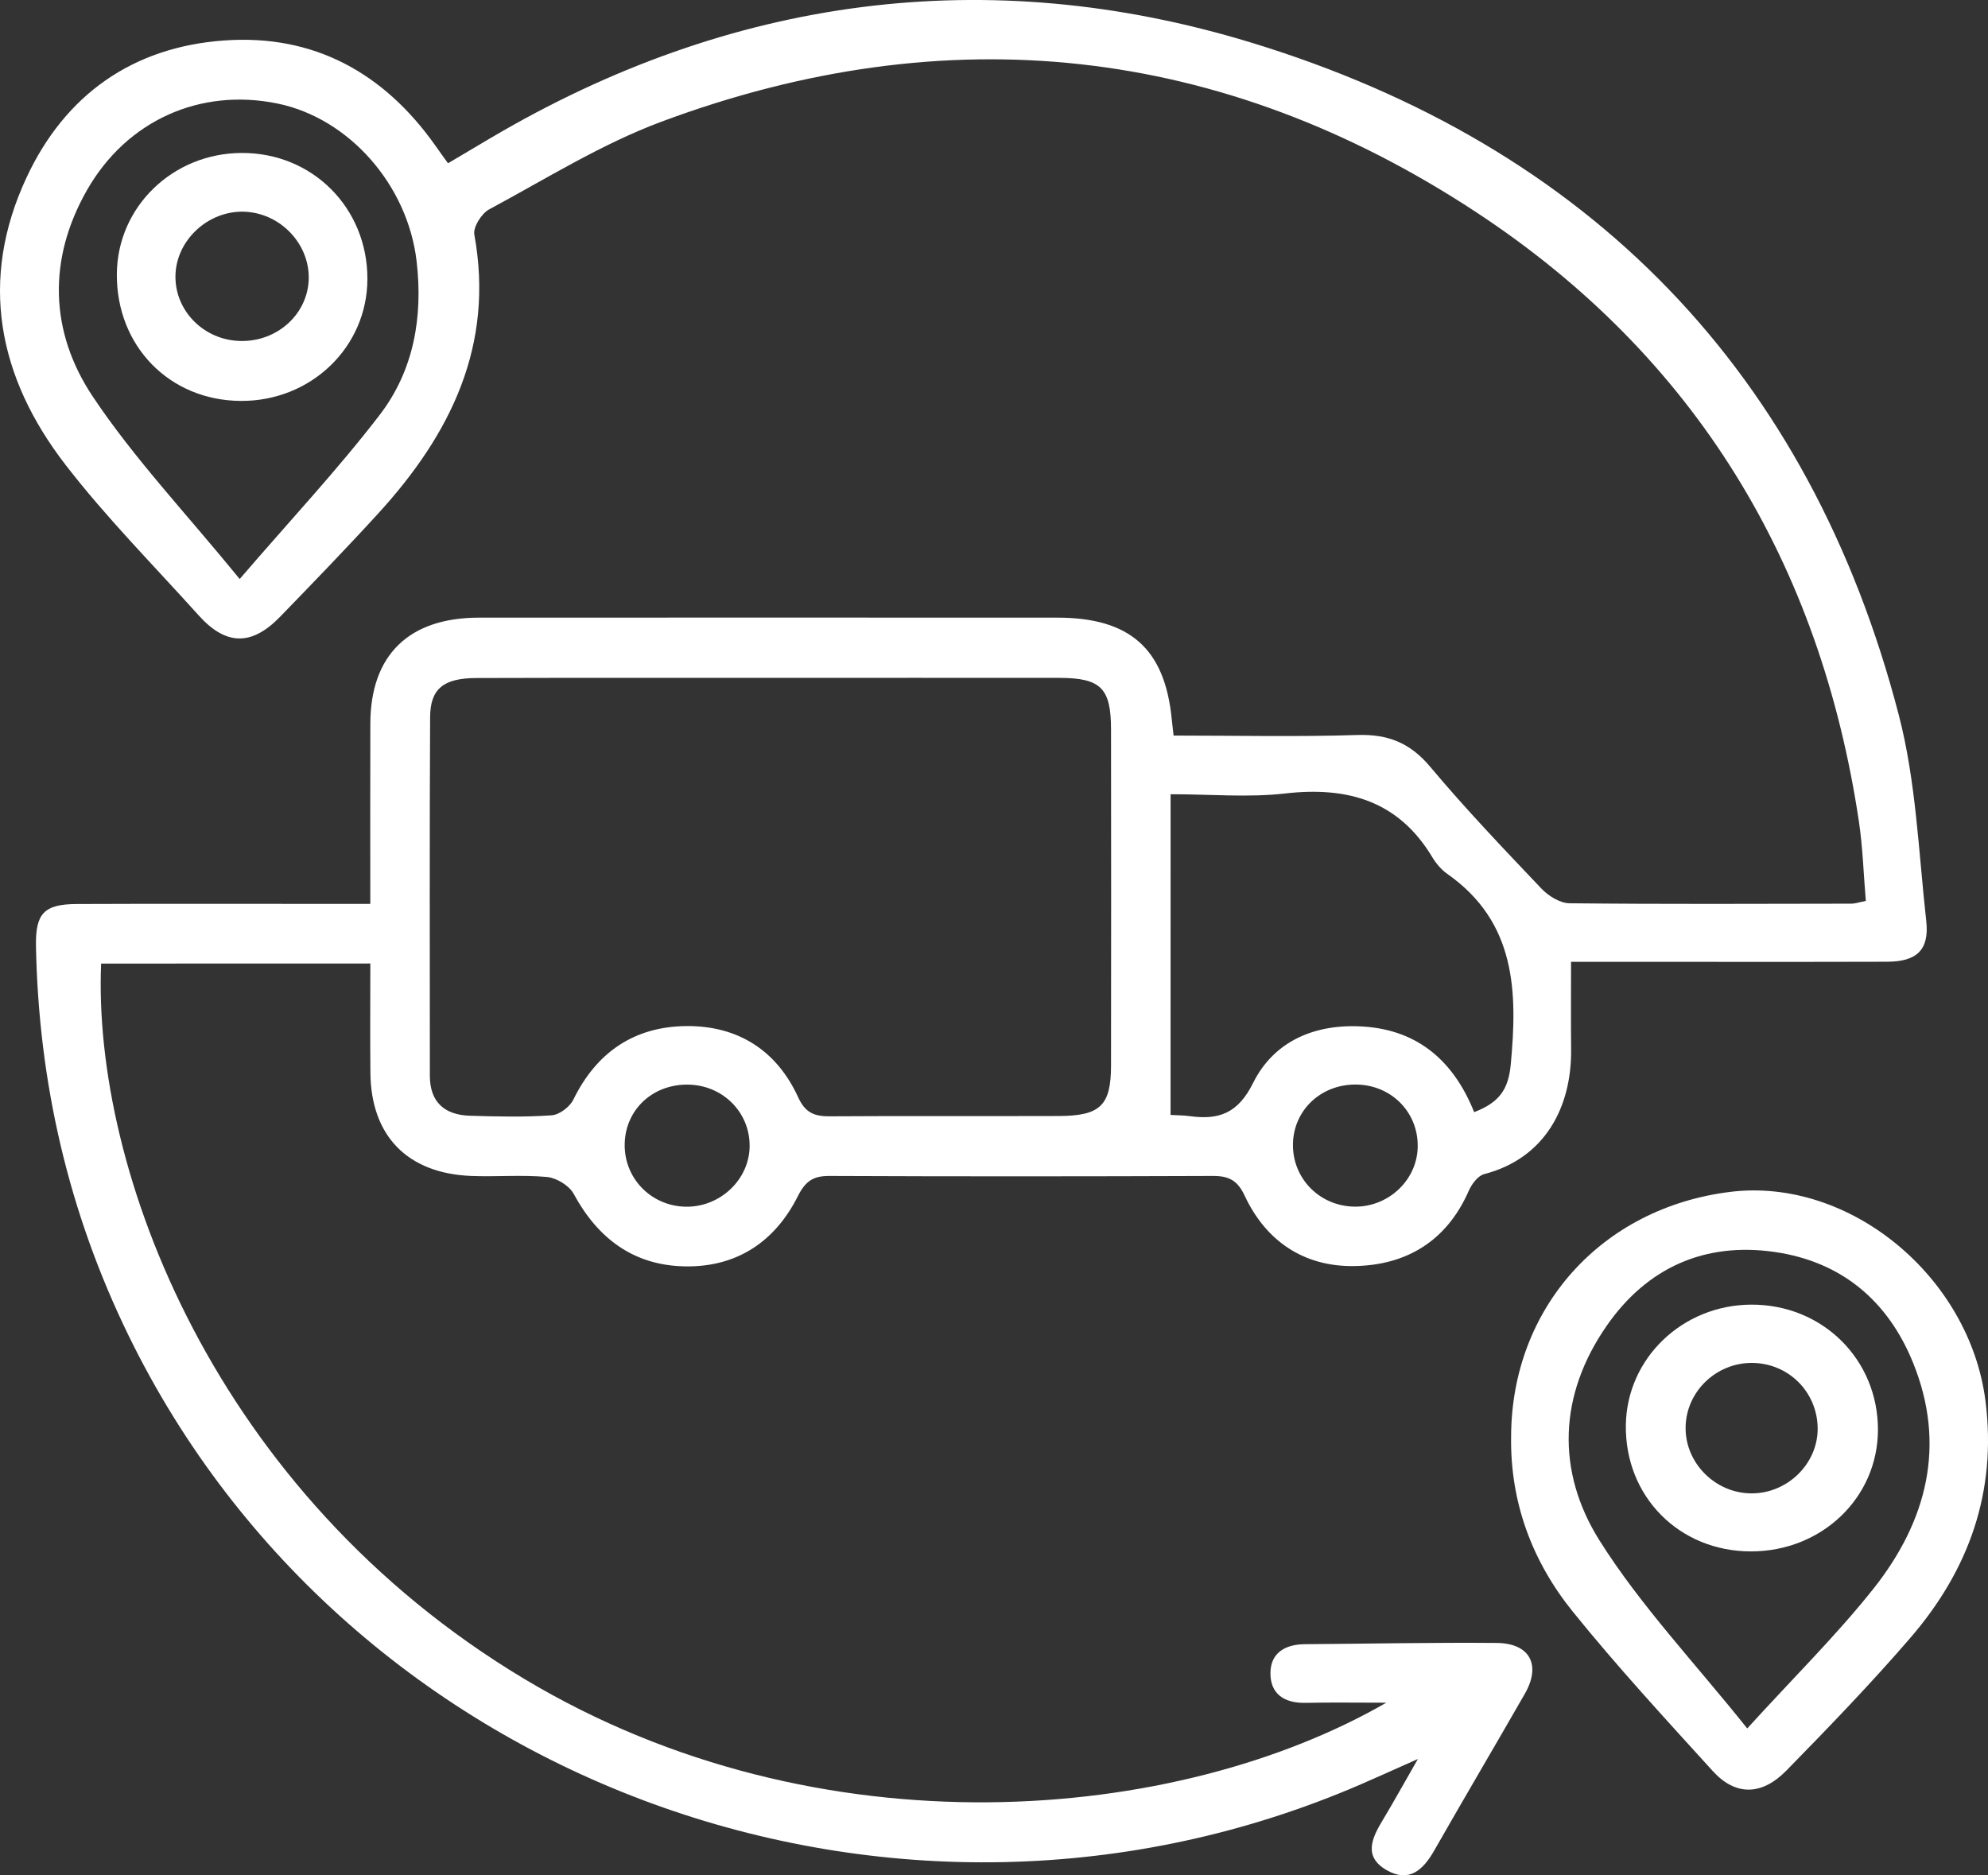 <svg xmlns="http://www.w3.org/2000/svg" width="53" height="50" viewBox="0 0 53 50" fill="none"><rect x="0" y="0" width="53" height="50" fill="#333333" stroke="none"/><g clip-path="url(#clip0_13_31)"><path d="M9.872 24.099C9.872 22.403 9.868 20.848 9.873 19.292C9.879 17.464 10.898 16.467 12.772 16.467C17.91 16.464 23.048 16.466 28.187 16.467C30.125 16.467 31.057 17.296 31.239 19.179C31.251 19.297 31.266 19.414 31.288 19.611C32.94 19.611 34.564 19.648 36.184 19.596C37.009 19.569 37.597 19.809 38.13 20.444C39.071 21.567 40.087 22.63 41.097 23.694C41.281 23.887 41.588 24.078 41.84 24.082C44.347 24.109 46.853 24.097 49.358 24.093C49.454 24.093 49.549 24.058 49.743 24.02C49.682 23.305 49.662 22.596 49.558 21.899C48.529 15.036 45.207 9.503 39.347 5.652C32.577 1.201 25.263 0.402 17.63 3.246C16.03 3.843 14.553 4.77 13.04 5.583C12.837 5.692 12.608 6.057 12.646 6.257C13.184 9.209 12.014 11.576 10.086 13.687C9.231 14.623 8.348 15.535 7.466 16.445C6.707 17.227 6.022 17.215 5.295 16.405C4.098 15.074 2.83 13.797 1.742 12.386C-0.055 10.056 -0.571 7.465 0.711 4.725C1.735 2.534 3.529 1.253 5.976 1.079C8.369 0.907 10.236 1.946 11.601 3.874C11.7 4.016 11.802 4.155 11.944 4.353C12.338 4.121 12.714 3.896 13.092 3.673C19.467 -0.086 26.313 -1.01 33.345 1.132C42.396 3.891 48.249 9.943 50.621 19.06C51.083 20.837 51.149 22.718 51.354 24.556C51.439 25.327 51.1 25.639 50.308 25.641C47.801 25.648 45.294 25.643 42.789 25.643C42.52 25.643 42.249 25.643 41.884 25.643C41.884 26.468 41.878 27.225 41.886 27.983C41.901 29.512 41.194 30.881 39.569 31.303C39.4 31.347 39.234 31.572 39.156 31.75C38.573 33.081 37.5 33.738 36.09 33.755C34.751 33.77 33.747 33.084 33.183 31.879C32.994 31.474 32.766 31.35 32.335 31.352C28.927 31.365 25.517 31.367 22.109 31.352C21.671 31.35 21.468 31.5 21.27 31.893C20.665 33.097 19.651 33.785 18.271 33.763C16.894 33.743 15.938 33.019 15.294 31.829C15.177 31.611 14.841 31.406 14.587 31.38C13.915 31.317 13.234 31.379 12.559 31.352C10.864 31.283 9.892 30.287 9.875 28.608C9.865 27.651 9.873 26.691 9.873 25.688C7.431 25.688 5.065 25.688 2.696 25.69C2.466 31.17 5.697 39.803 13.985 44.766C21.865 49.484 31.403 48.599 36.958 45.396C36.131 45.396 35.47 45.385 34.811 45.4C34.235 45.413 33.86 45.159 33.87 44.592C33.88 44.059 34.271 43.839 34.794 43.836C36.498 43.824 38.202 43.788 39.906 43.803C40.789 43.812 41.092 44.392 40.652 45.158C39.851 46.556 39.032 47.942 38.234 49.341C37.941 49.855 37.566 50.202 36.97 49.861C36.336 49.498 36.578 48.999 36.866 48.522C37.154 48.044 37.423 47.555 37.801 46.897C37.173 47.176 36.73 47.377 36.283 47.571C23.908 52.925 9.272 47.596 3.424 35.599C1.827 32.325 1.028 28.855 0.959 25.223C0.944 24.356 1.171 24.105 2.05 24.102C4.356 24.092 6.661 24.099 8.967 24.099C9.236 24.099 9.505 24.099 9.872 24.099ZM20.515 18.073C17.91 18.073 15.304 18.069 12.699 18.077C11.826 18.08 11.47 18.361 11.467 19.122C11.45 22.308 11.46 25.495 11.46 28.68C11.46 29.383 11.85 29.727 12.532 29.747C13.258 29.769 13.987 29.786 14.71 29.735C14.916 29.72 15.192 29.509 15.286 29.316C15.902 28.057 16.908 27.365 18.31 27.356C19.685 27.348 20.713 28.015 21.279 29.255C21.473 29.678 21.72 29.766 22.136 29.762C24.166 29.749 26.195 29.761 28.223 29.754C29.334 29.751 29.619 29.475 29.62 28.408C29.624 25.419 29.624 22.43 29.62 19.443C29.619 18.349 29.348 18.077 28.253 18.073C25.675 18.07 23.095 18.072 20.515 18.073ZM31.207 29.726C31.369 29.735 31.544 29.734 31.715 29.757C32.497 29.865 33.005 29.683 33.407 28.874C33.971 27.739 35.087 27.281 36.363 27.37C37.846 27.472 38.774 28.334 39.301 29.651C39.959 29.398 40.213 29.058 40.276 28.386C40.458 26.451 40.422 24.589 38.589 23.302C38.43 23.191 38.291 23.028 38.19 22.862C37.292 21.36 35.942 20.962 34.259 21.155C33.281 21.267 32.28 21.175 31.208 21.175C31.207 24.077 31.207 26.861 31.207 29.726ZM6.39 15.437C7.759 13.846 9.016 12.505 10.127 11.056C11.034 9.871 11.279 8.446 11.107 6.966C10.87 4.931 9.306 3.155 7.406 2.762C5.353 2.337 3.384 3.199 2.316 5.074C1.268 6.917 1.326 8.849 2.469 10.566C3.575 12.225 4.969 13.693 6.39 15.437ZM16.654 30.545C16.661 31.463 17.41 32.187 18.339 32.172C19.229 32.157 19.972 31.433 19.985 30.571C19.999 29.653 19.263 28.921 18.326 28.917C17.371 28.912 16.647 29.618 16.654 30.545ZM37.795 30.614C37.832 29.69 37.128 28.944 36.191 28.916C35.24 28.887 34.487 29.581 34.47 30.5C34.455 31.39 35.138 32.118 36.039 32.168C36.956 32.221 37.759 31.51 37.795 30.614Z" fill="white"></path><path d="M40.286 38.296C40.298 34.875 42.692 32.202 46.127 31.777C49.309 31.384 52.514 34.033 52.934 37.36C53.237 39.775 52.492 41.856 50.931 43.666C49.878 44.887 48.754 46.052 47.624 47.206C46.964 47.88 46.264 47.881 45.662 47.218C44.393 45.821 43.11 44.43 41.927 42.964C40.843 41.619 40.26 40.048 40.286 38.296ZM46.581 46.082C47.826 44.714 48.965 43.593 49.948 42.354C51.376 40.552 51.898 38.519 50.993 36.31C50.326 34.682 49.098 33.639 47.32 33.38C45.441 33.106 43.907 33.805 42.839 35.34C41.55 37.19 41.484 39.227 42.644 41.073C43.742 42.816 45.192 44.341 46.581 46.082Z" fill="white"></path><path d="M6.421 10.689C4.519 10.679 3.1 9.226 3.115 7.302C3.129 5.516 4.604 4.085 6.441 4.078C8.328 4.069 9.797 5.541 9.795 7.435C9.793 9.253 8.294 10.699 6.421 10.689ZM6.416 9.091C7.404 9.11 8.217 8.361 8.231 7.42C8.244 6.479 7.452 5.669 6.498 5.644C5.545 5.62 4.703 6.401 4.678 7.334C4.652 8.282 5.436 9.075 6.416 9.091Z" fill="white"></path><path d="M46.675 41.362C44.766 41.359 43.321 39.899 43.345 37.999C43.367 36.218 44.853 34.789 46.69 34.783C48.587 34.776 50.071 36.245 50.066 38.126C50.06 39.936 48.563 41.366 46.675 41.362ZM48.459 38.079C48.45 37.108 47.676 36.339 46.705 36.337C45.739 36.335 44.941 37.117 44.938 38.069C44.935 39.017 45.736 39.813 46.695 39.815C47.658 39.818 48.467 39.02 48.459 38.079Z" fill="white"></path></g><defs><clipPath id="clip0_13_31"><rect width="53" height="50" fill="white"></rect></clipPath></defs></svg>